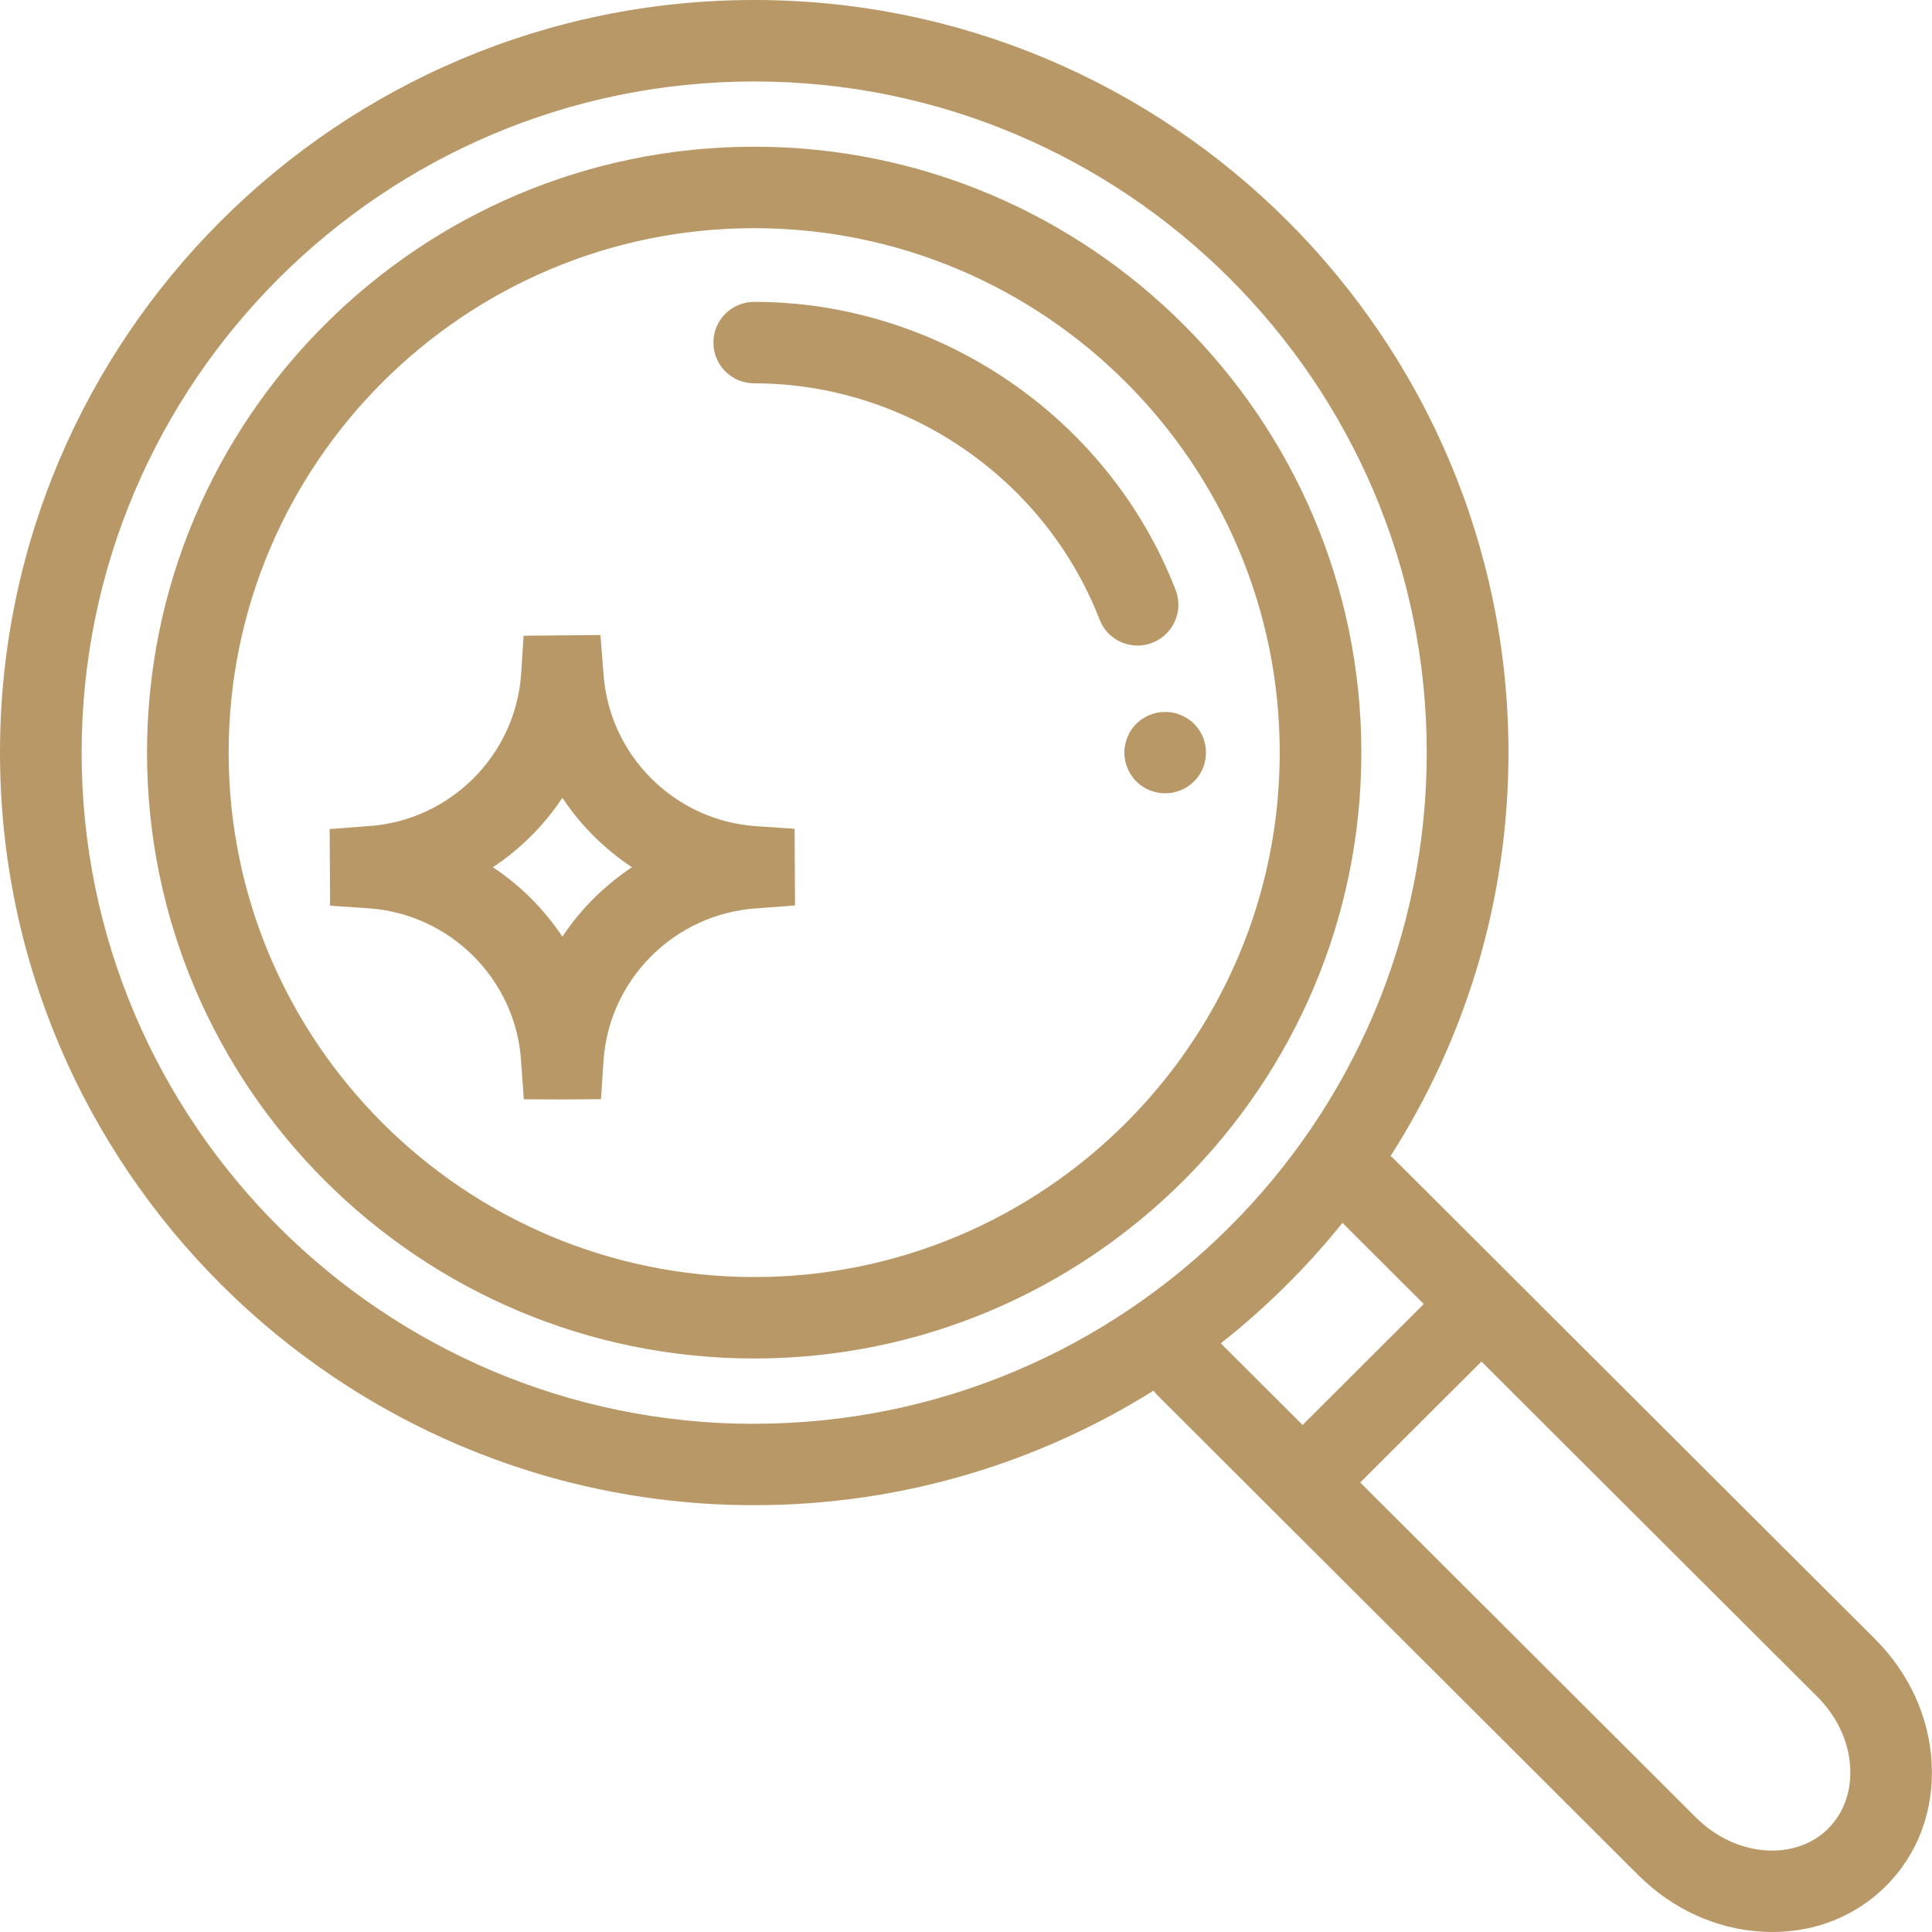 <svg width="60" height="60" viewBox="0 0 60 60" fill="none" xmlns="http://www.w3.org/2000/svg">
<path d="M23.422 4.556C13.026 4.556 4.566 12.998 4.566 23.373C4.566 33.747 13.026 42.189 23.422 42.189C33.818 42.189 42.278 33.747 42.278 23.373C42.278 12.998 33.821 4.556 23.422 4.556ZM23.422 39.66C14.423 39.66 7.101 32.352 7.101 23.373C7.101 14.393 14.423 7.086 23.422 7.086C32.421 7.086 39.743 14.393 39.743 23.373C39.743 32.352 32.421 39.66 23.422 39.66Z" fill="#B99867"/>
<path d="M35.786 19.961C36.439 19.708 36.762 18.978 36.512 18.326C34.436 12.97 29.176 9.375 23.422 9.375C22.722 9.375 22.155 9.941 22.155 10.64C22.155 11.338 22.722 11.905 23.422 11.905C28.137 11.905 32.446 14.851 34.148 19.24C34.341 19.743 34.823 20.049 35.33 20.049C35.482 20.049 35.637 20.021 35.786 19.964V19.961Z" fill="#B99867"/>
<path d="M37.427 23.126C37.411 23.044 37.389 22.965 37.357 22.889C37.326 22.813 37.284 22.74 37.24 22.671C37.193 22.601 37.142 22.538 37.082 22.478C37.025 22.421 36.958 22.367 36.888 22.323C36.822 22.276 36.746 22.238 36.67 22.206C36.594 22.174 36.514 22.149 36.432 22.133C36.27 22.102 36.102 22.102 35.938 22.133C35.858 22.149 35.776 22.174 35.7 22.206C35.624 22.238 35.551 22.276 35.481 22.323C35.412 22.367 35.348 22.421 35.288 22.478C35.231 22.538 35.177 22.601 35.133 22.671C35.085 22.74 35.047 22.813 35.016 22.889C34.984 22.965 34.959 23.044 34.943 23.126C34.927 23.208 34.917 23.291 34.917 23.373C34.917 23.455 34.927 23.54 34.943 23.619C34.959 23.701 34.984 23.781 35.016 23.856C35.047 23.932 35.085 24.008 35.133 24.075C35.177 24.144 35.231 24.211 35.288 24.267C35.526 24.505 35.852 24.637 36.185 24.637C36.518 24.637 36.844 24.505 37.082 24.267C37.142 24.211 37.193 24.144 37.24 24.075C37.284 24.008 37.326 23.932 37.357 23.856C37.389 23.781 37.411 23.701 37.427 23.619C37.446 23.54 37.452 23.455 37.452 23.373C37.452 23.291 37.446 23.208 37.427 23.126Z" fill="#B99867"/>
<path d="M59.99 54.736C59.908 53.313 59.284 51.953 58.232 50.903L43.27 35.973C43.245 35.947 43.213 35.925 43.184 35.903C45.501 32.28 46.847 27.983 46.847 23.376C46.847 10.485 36.337 0 23.422 0C10.507 0 0 10.485 0 23.373C0 36.261 10.507 46.745 23.422 46.745C27.975 46.745 32.224 45.44 35.824 43.188C35.855 43.226 35.884 43.267 35.919 43.305L39.556 46.935L50.881 58.236C51.933 59.285 53.298 59.911 54.721 59.99C54.829 59.997 54.937 60 55.041 60C56.397 60 57.639 59.5 58.568 58.574C59.569 57.575 60.073 56.212 59.987 54.736H59.99ZM23.422 44.219C11.904 44.219 2.535 34.869 2.535 23.376C2.535 11.882 11.904 2.53 23.422 2.53C34.94 2.53 44.309 11.879 44.309 23.373C44.309 34.866 34.94 44.216 23.422 44.216V44.219ZM37.912 41.718C39.309 40.618 40.577 39.362 41.692 37.977L44.217 40.498L40.453 44.254L37.912 41.718ZM56.778 56.788C56.296 57.268 55.615 57.508 54.87 57.467C54.068 57.42 53.289 57.059 52.674 56.449L42.243 46.04L46.008 42.284L56.438 52.693C57.05 53.303 57.414 54.081 57.459 54.881C57.503 55.627 57.259 56.304 56.778 56.784V56.788Z" fill="#B99867"/>
<path d="M23.492 25.659C20.951 25.491 18.91 23.455 18.742 20.919L18.647 19.721L16.261 19.743L16.185 20.919C16.017 23.452 13.977 25.491 11.435 25.656L10.238 25.747L10.251 28.128L11.435 28.207C13.973 28.375 16.017 30.411 16.182 32.941L16.268 34.139L17.456 34.145L18.663 34.136L18.742 32.95C18.91 30.414 20.951 28.378 23.492 28.21L24.69 28.119L24.677 25.738L23.492 25.659ZM17.465 29.089C16.898 28.236 16.163 27.499 15.307 26.933C16.163 26.367 16.898 25.63 17.465 24.777C18.032 25.63 18.771 26.367 19.626 26.933C18.771 27.499 18.032 28.236 17.465 29.089Z" fill="#B99867"/>
</svg>
